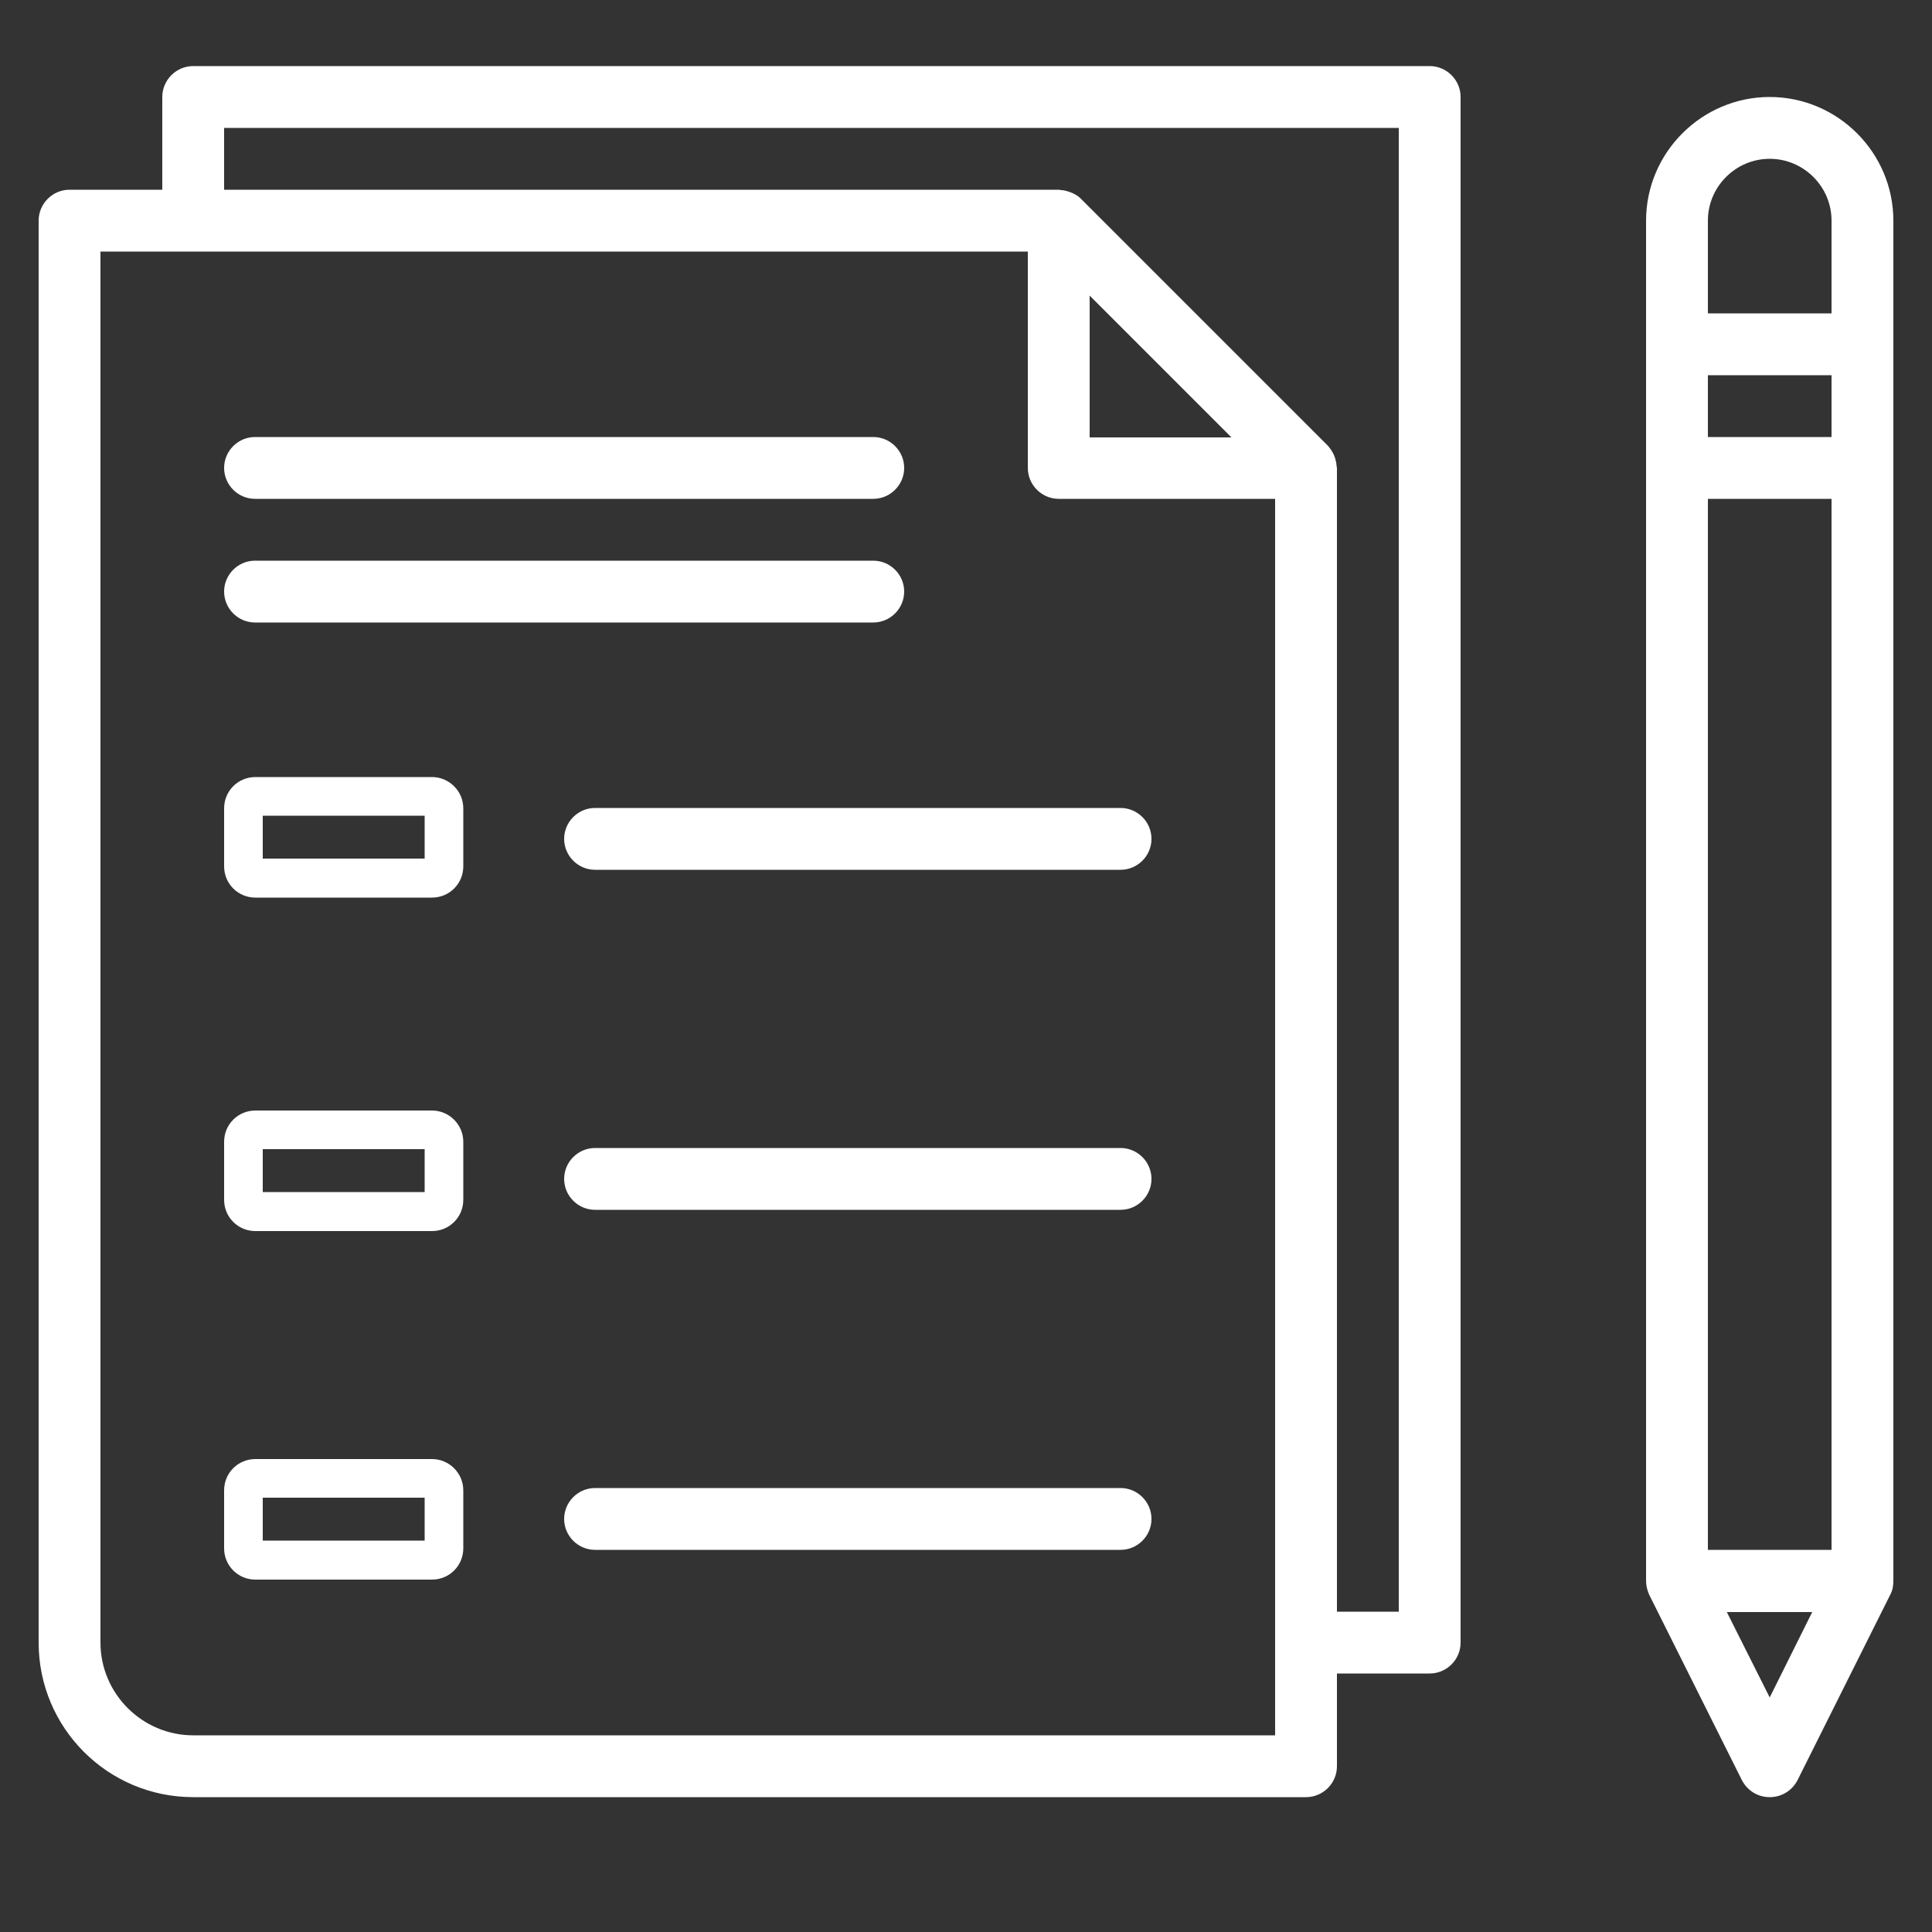 <?xml version="1.0" encoding="utf-8"?>
<!-- Generator: Adobe Illustrator 18.0.0, SVG Export Plug-In . SVG Version: 6.00 Build 0)  -->
<!DOCTYPE svg PUBLIC "-//W3C//DTD SVG 1.1//EN" "http://www.w3.org/Graphics/SVG/1.1/DTD/svg11.dtd">
<svg version="1.1" id="Layer_1" xmlns="http://www.w3.org/2000/svg" xmlns:xlink="http://www.w3.org/1999/xlink" x="0px" y="0px"
	 viewBox="0 0 500 500" enable-background="new 0 0 500 500" xml:space="preserve">
<rect x="0" y="0" width="500" height="500" fill="#333333" stroke="none"/>
<g>
	<path fill="#FFFFFF" d="M50,465.1h288c4.4,0,8-3.6,8-8v-24h24c4.4,0,8-3.6,8-8v-400c0-4.4-3.6-8-8-8H50c-4.4,0-8,3.6-8,8v24H18
		c-4.4,0-8,3.6-8,8v368C10,447.2,27.9,465.1,50,465.1z M282,76.5l36.7,36.7H282V76.5z M58,33.1h304v384h-16v-296
		c0-0.2-0.1-0.3-0.1-0.5c0-0.7-0.2-1.4-0.4-2.1c-0.1-0.3-0.2-0.5-0.3-0.8c-0.4-0.8-0.9-1.6-1.5-2.3c0,0,0,0,0,0l-64-64c0,0,0,0,0,0
		c-0.7-0.7-1.4-1.1-2.3-1.5c-0.3-0.1-0.5-0.2-0.8-0.3c-0.7-0.2-1.3-0.4-2-0.4c-0.2,0-0.3-0.1-0.5-0.1H58V33.1z M26,65.1h24h216v56
		c0,4.4,3.6,8,8,8h56v296v24H50c-13.2,0-24-10.8-24-24V65.1z"/>
	<path fill="#FFFFFF" d="M66,113.1h160c4.4,0,8,3.6,8,8v0c0,4.4-3.6,8-8,8H66c-4.4,0-8-3.6-8-8v0C58,116.7,61.6,113.1,66,113.1z"/>
	<path fill="#FFFFFF" d="M66,145.1h160c4.4,0,8,3.6,8,8v0c0,4.4-3.6,8-8,8H66c-4.4,0-8-3.6-8-8v0C58,148.7,61.6,145.1,66,145.1z"/>
	<path fill="#FFFFFF" d="M154,209.1h136c4.4,0,8,3.6,8,8v0c0,4.4-3.6,8-8,8H154c-4.4,0-8-3.6-8-8v0C146,212.7,149.6,209.1,154,209.1
		z"/>
	<path fill="#FFFFFF" d="M154,297.1h136c4.4,0,8,3.6,8,8v0c0,4.4-3.6,8-8,8H154c-4.4,0-8-3.6-8-8v0C146,300.7,149.6,297.1,154,297.1
		z"/>
	<path fill="#FFFFFF" d="M154,385.1h136c4.4,0,8,3.6,8,8v0c0,4.4-3.6,8-8,8H154c-4.4,0-8-3.6-8-8v0C146,388.7,149.6,385.1,154,385.1
		z"/>
	<path fill="#FFFFFF" d="M458,25.1c-17.6,0-32,14.4-32,32v32v320c0,1.2,0.3,2.5,0.8,3.6l24,48c1.4,2.7,4.1,4.4,7.2,4.4
		s5.8-1.7,7.2-4.4l24-48c0.6-1.1,0.8-2.3,0.8-3.6v-320v-32C490,39.5,475.6,25.1,458,25.1z M442,57.1c0-8.8,7.2-16,16-16
		s16,7.2,16,16v24h-32V57.1z M474,113.1h-32v-16h32V113.1z M442,401.1v-272h32v272H442z M458,439.3l-11.1-22.1h22.1L458,439.3z"/>
	<path fill="#FFFFFF" d="M109.9,211.1v11.1H68v-11.1H109.9 M111.8,201.1H66.1c-4.5,0-8.1,3.6-8.1,8.1v15c0,4.5,3.6,8.1,8.1,8.1h45.7
		c4.5,0,8.1-3.6,8.1-8.1v-15C119.9,204.7,116.2,201.1,111.8,201.1L111.8,201.1z"/>
	<path fill="#FFFFFF" d="M109.9,297.4v11.1H68v-11.1H109.9 M111.8,287.4H66.1c-4.5,0-8.1,3.6-8.1,8.1v15c0,4.5,3.6,8.1,8.1,8.1h45.7
		c4.5,0,8.1-3.6,8.1-8.1v-15C119.9,291,116.2,287.4,111.8,287.4L111.8,287.4z"/>
	<path fill="#FFFFFF" d="M109.9,387.6v11.1H68v-11.1H109.9 M111.8,377.6H66.1c-4.5,0-8.1,3.6-8.1,8.1v15c0,4.5,3.6,8.1,8.1,8.1h45.7
		c4.5,0,8.1-3.6,8.1-8.1v-15C119.9,381.2,116.2,377.6,111.8,377.6L111.8,377.6z"/>
</g>
</svg>
